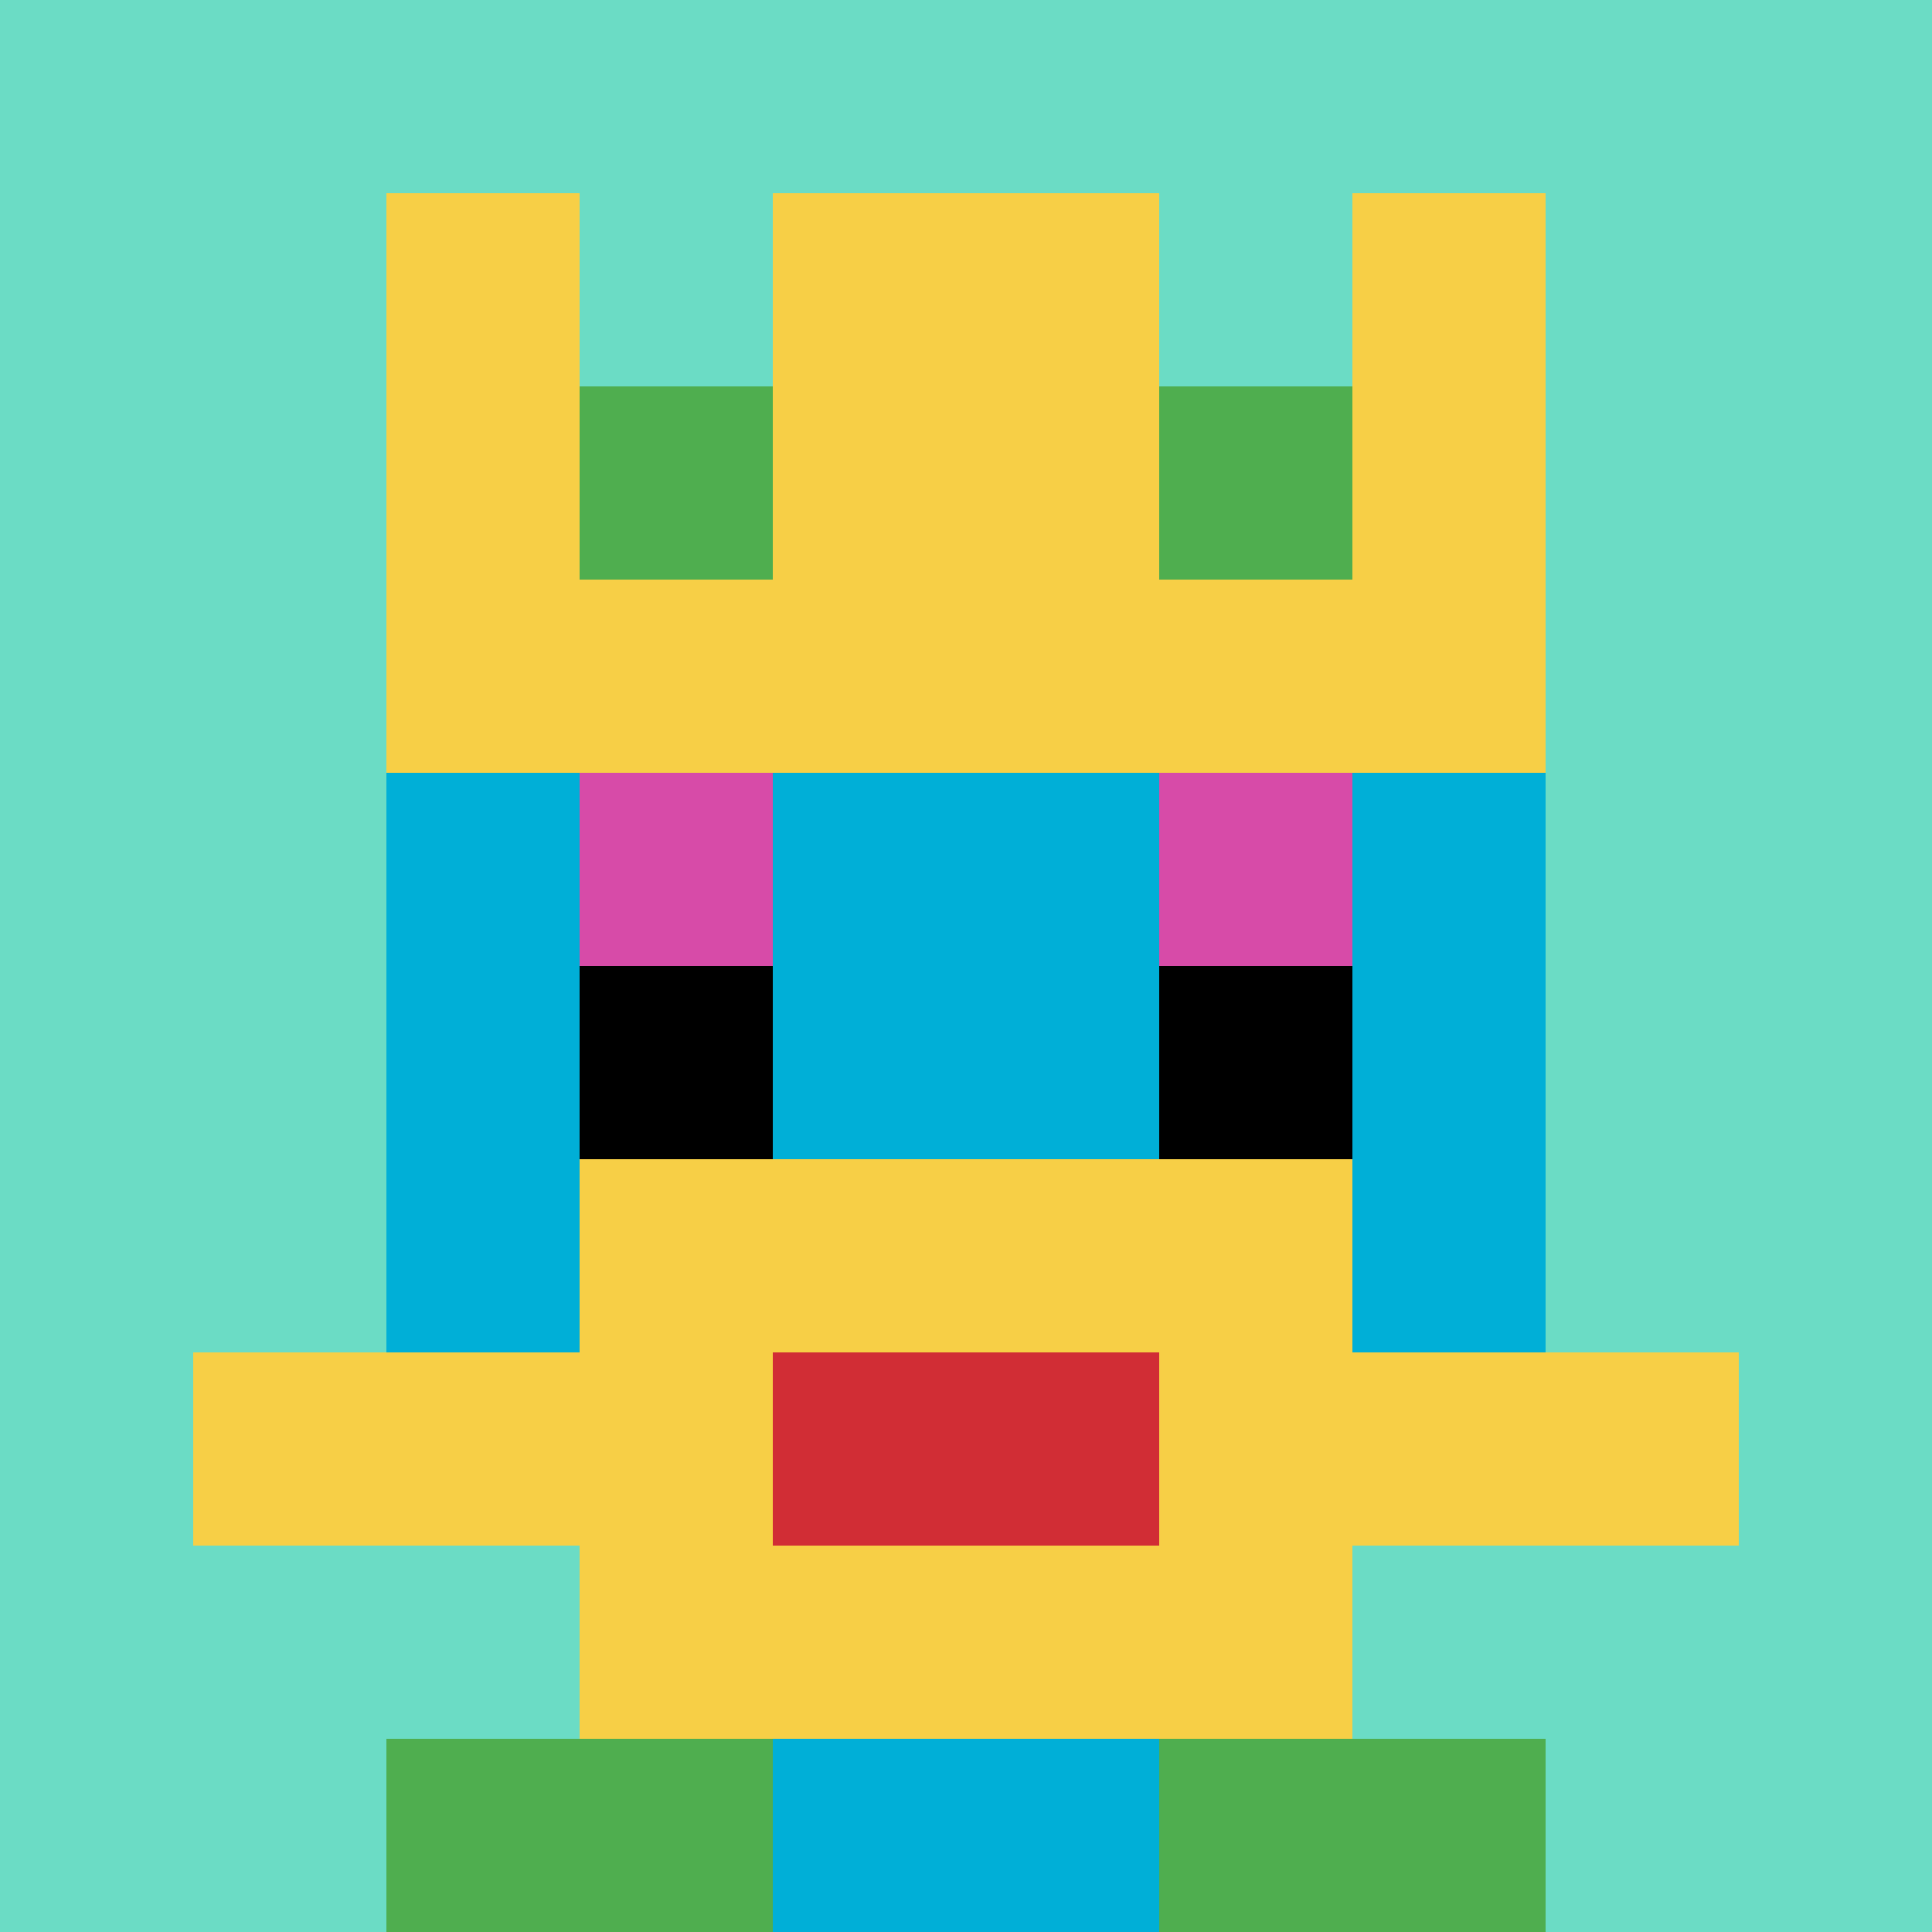 <svg xmlns="http://www.w3.org/2000/svg" version="1.1" width="619" height="619"><title>'goose-pfp-547212' by Dmitri Cherniak</title><desc>seed=547212
backgroundColor=#ffffff
padding=20
innerPadding=0
timeout=500
dimension=1
border=false
Save=function(){return n.handleSave()}
frame=455

Rendered at Wed Oct 04 2023 02:29:51 GMT-0300 (Horário Padrão de Brasília)
Generated in &lt;1ms
</desc><defs></defs><rect width="100%" height="100%" fill="#ffffff"></rect><g><g id="0-0"><rect x="0" y="0" height="619" width="619" fill="#6BDCC5"></rect><g><rect id="0-0-3-2-4-7" x="185.7" y="123.8" width="247.6" height="433.3" fill="#00AFD7"></rect><rect id="0-0-2-3-6-5" x="123.8" y="185.7" width="371.4" height="309.5" fill="#00AFD7"></rect><rect id="0-0-4-8-2-2" x="247.6" y="495.2" width="123.8" height="123.8" fill="#00AFD7"></rect><rect id="0-0-1-7-8-1" x="61.9" y="433.3" width="495.2" height="61.9" fill="#F7CF46"></rect><rect id="0-0-3-6-4-3" x="185.7" y="371.4" width="247.6" height="185.7" fill="#F7CF46"></rect><rect id="0-0-4-7-2-1" x="247.6" y="433.3" width="123.8" height="61.9" fill="#D12D35"></rect><rect id="0-0-3-4-1-1" x="185.7" y="247.6" width="61.9" height="61.9" fill="#D74BA8"></rect><rect id="0-0-6-4-1-1" x="371.4" y="247.6" width="61.9" height="61.9" fill="#D74BA8"></rect><rect id="0-0-3-5-1-1" x="185.7" y="309.5" width="61.9" height="61.9" fill="#000000"></rect><rect id="0-0-6-5-1-1" x="371.4" y="309.5" width="61.9" height="61.9" fill="#000000"></rect><rect id="0-0-4-1-2-2" x="247.6" y="61.9" width="123.8" height="123.8" fill="#00AFD7"></rect><rect id="0-0-2-1-1-2" x="123.8" y="61.9" width="61.9" height="123.8" fill="#F7CF46"></rect><rect id="0-0-4-1-2-2" x="247.6" y="61.9" width="123.8" height="123.8" fill="#F7CF46"></rect><rect id="0-0-7-1-1-2" x="433.3" y="61.9" width="61.9" height="123.8" fill="#F7CF46"></rect><rect id="0-0-2-2-6-2" x="123.8" y="123.8" width="371.4" height="123.8" fill="#F7CF46"></rect><rect id="0-0-3-2-1-1" x="185.7" y="123.8" width="61.9" height="61.9" fill="#4FAE4F"></rect><rect id="0-0-6-2-1-1" x="371.4" y="123.8" width="61.9" height="61.9" fill="#4FAE4F"></rect><rect id="0-0-2-9-2-1" x="123.8" y="557.1" width="123.8" height="61.9" fill="#4FAE4F"></rect><rect id="0-0-6-9-2-1" x="371.4" y="557.1" width="123.8" height="61.9" fill="#4FAE4F"></rect></g><rect x="0" y="0" stroke="white" stroke-width="0" height="619" width="619" fill="none"></rect></g></g></svg>